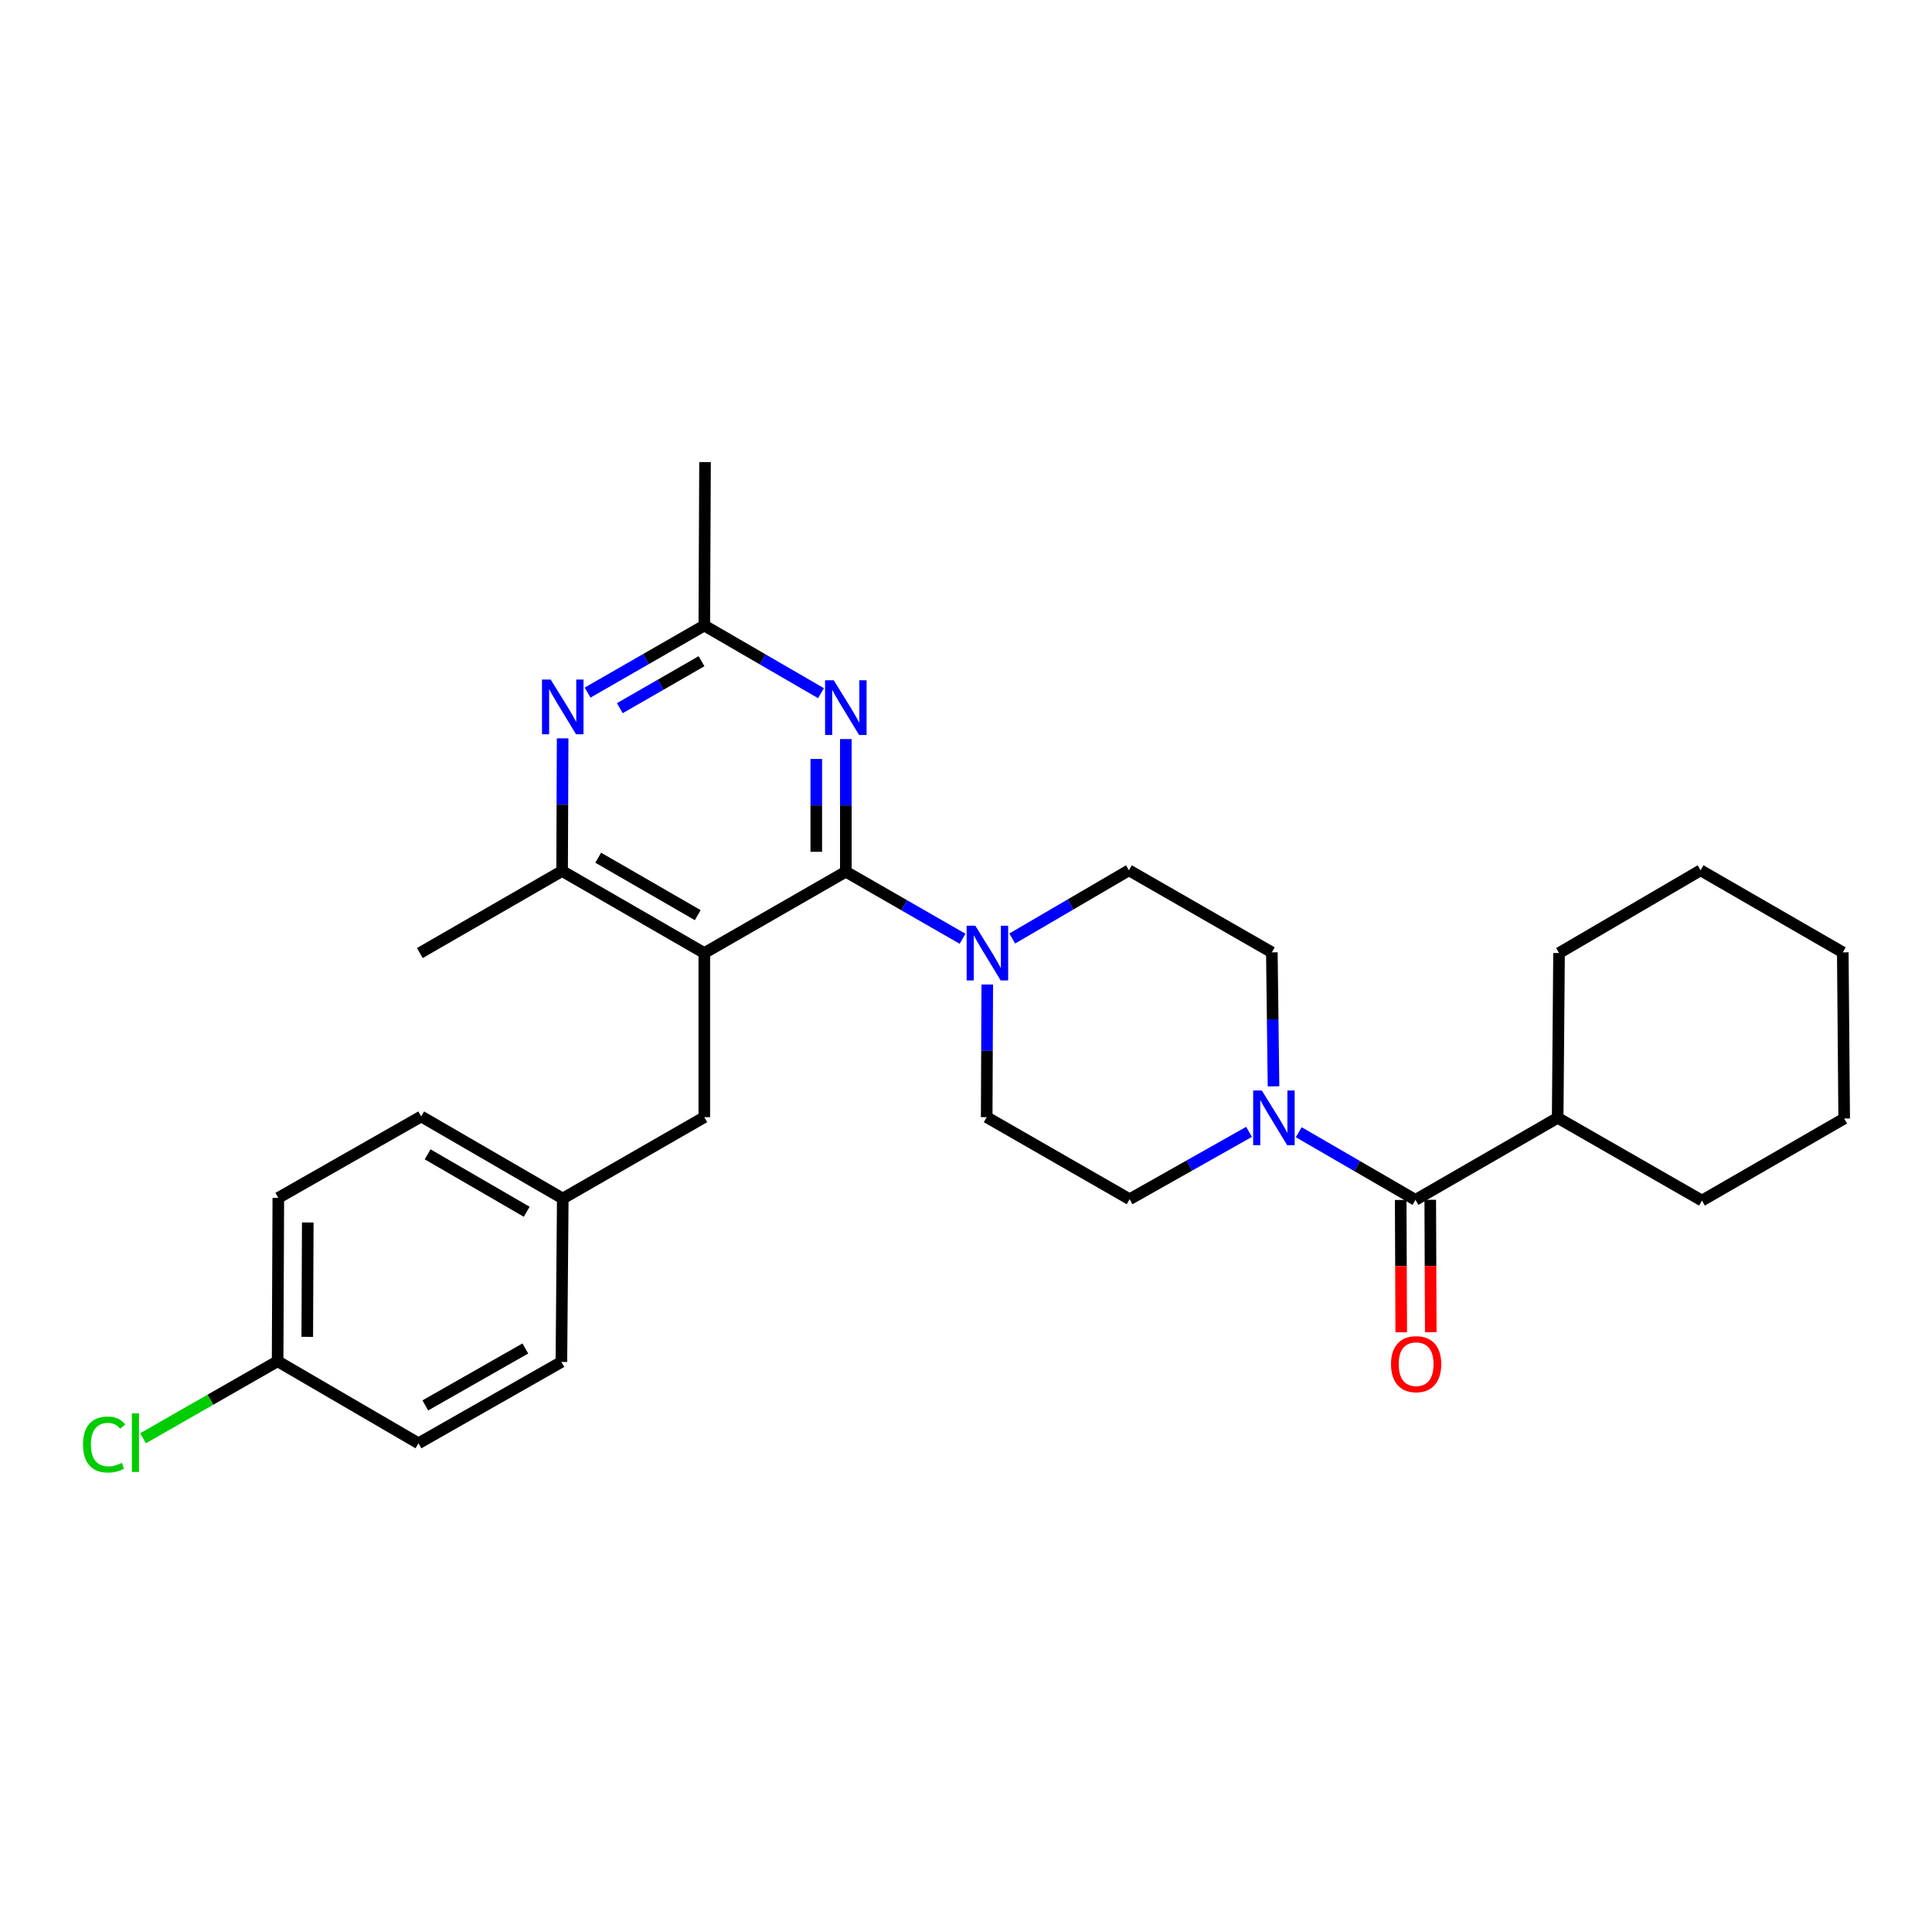 <?xml version='1.0' encoding='iso-8859-1'?>
<svg version='1.1' baseProfile='full'
              xmlns='http://www.w3.org/2000/svg'
                      xmlns:rdkit='http://www.rdkit.org/xml'
                      xmlns:xlink='http://www.w3.org/1999/xlink'
                  xml:space='preserve'
width='1000px' height='1000px' viewBox='0 0 1000 1000'>
<!-- END OF HEADER -->
<rect style='opacity:1.0;fill:#FFFFFF;stroke:none' width='1000' height='1000' x='0' y='0'> </rect>
<path class='bond-0' d='M 437.8,451.191 L 364.547,493.294' style='fill:none;fill-rule:evenodd;stroke:#000000;stroke-width:6px;stroke-linecap:butt;stroke-linejoin:miter;stroke-opacity:1' />
<path class='bond-1' d='M 437.8,451.191 L 437.8,416.865' style='fill:none;fill-rule:evenodd;stroke:#000000;stroke-width:6px;stroke-linecap:butt;stroke-linejoin:miter;stroke-opacity:1' />
<path class='bond-1' d='M 437.8,416.865 L 437.8,382.539' style='fill:none;fill-rule:evenodd;stroke:#0000FF;stroke-width:6px;stroke-linecap:butt;stroke-linejoin:miter;stroke-opacity:1' />
<path class='bond-1' d='M 422.505,440.893 L 422.505,416.865' style='fill:none;fill-rule:evenodd;stroke:#000000;stroke-width:6px;stroke-linecap:butt;stroke-linejoin:miter;stroke-opacity:1' />
<path class='bond-1' d='M 422.505,416.865 L 422.505,392.837' style='fill:none;fill-rule:evenodd;stroke:#0000FF;stroke-width:6px;stroke-linecap:butt;stroke-linejoin:miter;stroke-opacity:1' />
<path class='bond-2' d='M 437.8,451.191 L 468.012,468.55' style='fill:none;fill-rule:evenodd;stroke:#000000;stroke-width:6px;stroke-linecap:butt;stroke-linejoin:miter;stroke-opacity:1' />
<path class='bond-2' d='M 468.012,468.55 L 498.225,485.909' style='fill:none;fill-rule:evenodd;stroke:#0000FF;stroke-width:6px;stroke-linecap:butt;stroke-linejoin:miter;stroke-opacity:1' />
<path class='bond-6' d='M 364.547,493.294 L 290.946,450.826' style='fill:none;fill-rule:evenodd;stroke:#000000;stroke-width:6px;stroke-linecap:butt;stroke-linejoin:miter;stroke-opacity:1' />
<path class='bond-6' d='M 361.151,473.676 L 309.63,443.949' style='fill:none;fill-rule:evenodd;stroke:#000000;stroke-width:6px;stroke-linecap:butt;stroke-linejoin:miter;stroke-opacity:1' />
<path class='bond-8' d='M 364.547,493.294 L 364.547,578.247' style='fill:none;fill-rule:evenodd;stroke:#000000;stroke-width:6px;stroke-linecap:butt;stroke-linejoin:miter;stroke-opacity:1' />
<path class='bond-7' d='M 424.943,358.798 L 394.745,341.284' style='fill:none;fill-rule:evenodd;stroke:#0000FF;stroke-width:6px;stroke-linecap:butt;stroke-linejoin:miter;stroke-opacity:1' />
<path class='bond-7' d='M 394.745,341.284 L 364.547,323.77' style='fill:none;fill-rule:evenodd;stroke:#000000;stroke-width:6px;stroke-linecap:butt;stroke-linejoin:miter;stroke-opacity:1' />
<path class='bond-9' d='M 511.008,509.578 L 510.86,543.913' style='fill:none;fill-rule:evenodd;stroke:#0000FF;stroke-width:6px;stroke-linecap:butt;stroke-linejoin:miter;stroke-opacity:1' />
<path class='bond-9' d='M 510.86,543.913 L 510.713,578.247' style='fill:none;fill-rule:evenodd;stroke:#000000;stroke-width:6px;stroke-linecap:butt;stroke-linejoin:miter;stroke-opacity:1' />
<path class='bond-10' d='M 523.939,485.775 L 554.135,468.122' style='fill:none;fill-rule:evenodd;stroke:#0000FF;stroke-width:6px;stroke-linecap:butt;stroke-linejoin:miter;stroke-opacity:1' />
<path class='bond-10' d='M 554.135,468.122 L 584.331,450.469' style='fill:none;fill-rule:evenodd;stroke:#000000;stroke-width:6px;stroke-linecap:butt;stroke-linejoin:miter;stroke-opacity:1' />
<path class='bond-3' d='M 659.172,562.286 L 658.739,527.611' style='fill:none;fill-rule:evenodd;stroke:#0000FF;stroke-width:6px;stroke-linecap:butt;stroke-linejoin:miter;stroke-opacity:1' />
<path class='bond-3' d='M 658.739,527.611 L 658.306,492.937' style='fill:none;fill-rule:evenodd;stroke:#000000;stroke-width:6px;stroke-linecap:butt;stroke-linejoin:miter;stroke-opacity:1' />
<path class='bond-4' d='M 672.233,586.039 L 702.44,603.547' style='fill:none;fill-rule:evenodd;stroke:#0000FF;stroke-width:6px;stroke-linecap:butt;stroke-linejoin:miter;stroke-opacity:1' />
<path class='bond-4' d='M 702.44,603.547 L 732.646,621.055' style='fill:none;fill-rule:evenodd;stroke:#000000;stroke-width:6px;stroke-linecap:butt;stroke-linejoin:miter;stroke-opacity:1' />
<path class='bond-30' d='M 646.492,585.854 L 615.59,603.285' style='fill:none;fill-rule:evenodd;stroke:#0000FF;stroke-width:6px;stroke-linecap:butt;stroke-linejoin:miter;stroke-opacity:1' />
<path class='bond-30' d='M 615.59,603.285 L 584.688,620.715' style='fill:none;fill-rule:evenodd;stroke:#000000;stroke-width:6px;stroke-linecap:butt;stroke-linejoin:miter;stroke-opacity:1' />
<path class='bond-13' d='M 724.999,621.086 L 725.136,655.34' style='fill:none;fill-rule:evenodd;stroke:#000000;stroke-width:6px;stroke-linecap:butt;stroke-linejoin:miter;stroke-opacity:1' />
<path class='bond-13' d='M 725.136,655.34 L 725.273,689.595' style='fill:none;fill-rule:evenodd;stroke:#FF0000;stroke-width:6px;stroke-linecap:butt;stroke-linejoin:miter;stroke-opacity:1' />
<path class='bond-13' d='M 740.293,621.025 L 740.43,655.279' style='fill:none;fill-rule:evenodd;stroke:#000000;stroke-width:6px;stroke-linecap:butt;stroke-linejoin:miter;stroke-opacity:1' />
<path class='bond-13' d='M 740.43,655.279 L 740.567,689.534' style='fill:none;fill-rule:evenodd;stroke:#FF0000;stroke-width:6px;stroke-linecap:butt;stroke-linejoin:miter;stroke-opacity:1' />
<path class='bond-14' d='M 732.646,621.055 L 806.247,578.587' style='fill:none;fill-rule:evenodd;stroke:#000000;stroke-width:6px;stroke-linecap:butt;stroke-linejoin:miter;stroke-opacity:1' />
<path class='bond-5' d='M 291.221,382.165 L 291.083,416.495' style='fill:none;fill-rule:evenodd;stroke:#0000FF;stroke-width:6px;stroke-linecap:butt;stroke-linejoin:miter;stroke-opacity:1' />
<path class='bond-5' d='M 291.083,416.495 L 290.946,450.826' style='fill:none;fill-rule:evenodd;stroke:#000000;stroke-width:6px;stroke-linecap:butt;stroke-linejoin:miter;stroke-opacity:1' />
<path class='bond-29' d='M 304.138,358.494 L 334.343,341.132' style='fill:none;fill-rule:evenodd;stroke:#0000FF;stroke-width:6px;stroke-linecap:butt;stroke-linejoin:miter;stroke-opacity:1' />
<path class='bond-29' d='M 334.343,341.132 L 364.547,323.77' style='fill:none;fill-rule:evenodd;stroke:#000000;stroke-width:6px;stroke-linecap:butt;stroke-linejoin:miter;stroke-opacity:1' />
<path class='bond-29' d='M 320.822,366.545 L 341.965,354.392' style='fill:none;fill-rule:evenodd;stroke:#0000FF;stroke-width:6px;stroke-linecap:butt;stroke-linejoin:miter;stroke-opacity:1' />
<path class='bond-29' d='M 341.965,354.392 L 363.108,342.239' style='fill:none;fill-rule:evenodd;stroke:#000000;stroke-width:6px;stroke-linecap:butt;stroke-linejoin:miter;stroke-opacity:1' />
<path class='bond-22' d='M 290.946,450.826 L 217.311,493.294' style='fill:none;fill-rule:evenodd;stroke:#000000;stroke-width:6px;stroke-linecap:butt;stroke-linejoin:miter;stroke-opacity:1' />
<path class='bond-23' d='M 364.547,323.77 L 364.921,239.182' style='fill:none;fill-rule:evenodd;stroke:#000000;stroke-width:6px;stroke-linecap:butt;stroke-linejoin:miter;stroke-opacity:1' />
<path class='bond-15' d='M 364.547,578.247 L 291.286,620.35' style='fill:none;fill-rule:evenodd;stroke:#000000;stroke-width:6px;stroke-linecap:butt;stroke-linejoin:miter;stroke-opacity:1' />
<path class='bond-12' d='M 510.713,578.247 L 584.688,620.715' style='fill:none;fill-rule:evenodd;stroke:#000000;stroke-width:6px;stroke-linecap:butt;stroke-linejoin:miter;stroke-opacity:1' />
<path class='bond-11' d='M 584.331,450.469 L 658.306,492.937' style='fill:none;fill-rule:evenodd;stroke:#000000;stroke-width:6px;stroke-linecap:butt;stroke-linejoin:miter;stroke-opacity:1' />
<path class='bond-24' d='M 806.247,578.587 L 806.961,493.294' style='fill:none;fill-rule:evenodd;stroke:#000000;stroke-width:6px;stroke-linecap:butt;stroke-linejoin:miter;stroke-opacity:1' />
<path class='bond-25' d='M 806.247,578.587 L 880.927,621.412' style='fill:none;fill-rule:evenodd;stroke:#000000;stroke-width:6px;stroke-linecap:butt;stroke-linejoin:miter;stroke-opacity:1' />
<path class='bond-18' d='M 291.286,620.35 L 290.58,704.938' style='fill:none;fill-rule:evenodd;stroke:#000000;stroke-width:6px;stroke-linecap:butt;stroke-linejoin:miter;stroke-opacity:1' />
<path class='bond-19' d='M 291.286,620.35 L 218.016,577.873' style='fill:none;fill-rule:evenodd;stroke:#000000;stroke-width:6px;stroke-linecap:butt;stroke-linejoin:miter;stroke-opacity:1' />
<path class='bond-19' d='M 272.624,627.21 L 221.335,597.477' style='fill:none;fill-rule:evenodd;stroke:#000000;stroke-width:6px;stroke-linecap:butt;stroke-linejoin:miter;stroke-opacity:1' />
<path class='bond-16' d='M 143.693,704.581 L 144.058,620.01' style='fill:none;fill-rule:evenodd;stroke:#000000;stroke-width:6px;stroke-linecap:butt;stroke-linejoin:miter;stroke-opacity:1' />
<path class='bond-16' d='M 159.042,691.961 L 159.298,632.762' style='fill:none;fill-rule:evenodd;stroke:#000000;stroke-width:6px;stroke-linecap:butt;stroke-linejoin:miter;stroke-opacity:1' />
<path class='bond-17' d='M 143.693,704.581 L 108.872,724.507' style='fill:none;fill-rule:evenodd;stroke:#000000;stroke-width:6px;stroke-linecap:butt;stroke-linejoin:miter;stroke-opacity:1' />
<path class='bond-17' d='M 108.872,724.507 L 74.052,744.434' style='fill:none;fill-rule:evenodd;stroke:#00CC00;stroke-width:6px;stroke-linecap:butt;stroke-linejoin:miter;stroke-opacity:1' />
<path class='bond-31' d='M 143.693,704.581 L 216.605,747.049' style='fill:none;fill-rule:evenodd;stroke:#000000;stroke-width:6px;stroke-linecap:butt;stroke-linejoin:miter;stroke-opacity:1' />
<path class='bond-20' d='M 290.58,704.938 L 216.605,747.049' style='fill:none;fill-rule:evenodd;stroke:#000000;stroke-width:6px;stroke-linecap:butt;stroke-linejoin:miter;stroke-opacity:1' />
<path class='bond-20' d='M 271.918,697.962 L 220.135,727.44' style='fill:none;fill-rule:evenodd;stroke:#000000;stroke-width:6px;stroke-linecap:butt;stroke-linejoin:miter;stroke-opacity:1' />
<path class='bond-21' d='M 218.016,577.873 L 144.058,620.01' style='fill:none;fill-rule:evenodd;stroke:#000000;stroke-width:6px;stroke-linecap:butt;stroke-linejoin:miter;stroke-opacity:1' />
<path class='bond-27' d='M 806.961,493.294 L 880.222,450.469' style='fill:none;fill-rule:evenodd;stroke:#000000;stroke-width:6px;stroke-linecap:butt;stroke-linejoin:miter;stroke-opacity:1' />
<path class='bond-26' d='M 880.927,621.412 L 954.545,578.952' style='fill:none;fill-rule:evenodd;stroke:#000000;stroke-width:6px;stroke-linecap:butt;stroke-linejoin:miter;stroke-opacity:1' />
<path class='bond-32' d='M 954.545,578.952 L 953.823,492.937' style='fill:none;fill-rule:evenodd;stroke:#000000;stroke-width:6px;stroke-linecap:butt;stroke-linejoin:miter;stroke-opacity:1' />
<path class='bond-28' d='M 880.222,450.469 L 953.823,492.937' style='fill:none;fill-rule:evenodd;stroke:#000000;stroke-width:6px;stroke-linecap:butt;stroke-linejoin:miter;stroke-opacity:1' />
<path  class='atom-2' d='M 431.54 352.095
L 440.82 367.095
Q 441.74 368.575, 443.22 371.255
Q 444.7 373.935, 444.78 374.095
L 444.78 352.095
L 448.54 352.095
L 448.54 380.415
L 444.66 380.415
L 434.7 364.015
Q 433.54 362.095, 432.3 359.895
Q 431.1 357.695, 430.74 357.015
L 430.74 380.415
L 427.06 380.415
L 427.06 352.095
L 431.54 352.095
' fill='#0000FF'/>
<path  class='atom-3' d='M 504.818 479.134
L 514.098 494.134
Q 515.018 495.614, 516.498 498.294
Q 517.978 500.974, 518.058 501.134
L 518.058 479.134
L 521.818 479.134
L 521.818 507.454
L 517.938 507.454
L 507.978 491.054
Q 506.818 489.134, 505.578 486.934
Q 504.378 484.734, 504.018 484.054
L 504.018 507.454
L 500.338 507.454
L 500.338 479.134
L 504.818 479.134
' fill='#0000FF'/>
<path  class='atom-4' d='M 653.116 564.427
L 662.396 579.427
Q 663.316 580.907, 664.796 583.587
Q 666.276 586.267, 666.356 586.427
L 666.356 564.427
L 670.116 564.427
L 670.116 592.747
L 666.236 592.747
L 656.276 576.347
Q 655.116 574.427, 653.876 572.227
Q 652.676 570.027, 652.316 569.347
L 652.316 592.747
L 648.636 592.747
L 648.636 564.427
L 653.116 564.427
' fill='#0000FF'/>
<path  class='atom-6' d='M 285.026 351.721
L 294.306 366.721
Q 295.226 368.201, 296.706 370.881
Q 298.186 373.561, 298.266 373.721
L 298.266 351.721
L 302.026 351.721
L 302.026 380.041
L 298.146 380.041
L 288.186 363.641
Q 287.026 361.721, 285.786 359.521
Q 284.586 357.321, 284.226 356.641
L 284.226 380.041
L 280.546 380.041
L 280.546 351.721
L 285.026 351.721
' fill='#0000FF'/>
<path  class='atom-14' d='M 719.986 706.088
Q 719.986 699.288, 723.346 695.488
Q 726.706 691.688, 732.986 691.688
Q 739.266 691.688, 742.626 695.488
Q 745.986 699.288, 745.986 706.088
Q 745.986 712.968, 742.586 716.888
Q 739.186 720.768, 732.986 720.768
Q 726.746 720.768, 723.346 716.888
Q 719.986 713.008, 719.986 706.088
M 732.986 717.568
Q 737.306 717.568, 739.626 714.688
Q 741.986 711.768, 741.986 706.088
Q 741.986 700.528, 739.626 697.728
Q 737.306 694.888, 732.986 694.888
Q 728.666 694.888, 726.306 697.688
Q 723.986 700.488, 723.986 706.088
Q 723.986 711.808, 726.306 714.688
Q 728.666 717.568, 732.986 717.568
' fill='#FF0000'/>
<path  class='atom-18' d='M 42.971 747.68
Q 42.971 740.64, 46.251 736.96
Q 49.571 733.24, 55.851 733.24
Q 61.691 733.24, 64.811 737.36
L 62.171 739.52
Q 59.891 736.52, 55.851 736.52
Q 51.571 736.52, 49.291 739.4
Q 47.051 742.24, 47.051 747.68
Q 47.051 753.28, 49.371 756.16
Q 51.731 759.04, 56.291 759.04
Q 59.411 759.04, 63.051 757.16
L 64.171 760.16
Q 62.691 761.12, 60.451 761.68
Q 58.211 762.24, 55.731 762.24
Q 49.571 762.24, 46.251 758.48
Q 42.971 754.72, 42.971 747.68
' fill='#00CC00'/>
<path  class='atom-18' d='M 68.251 731.52
L 71.931 731.52
L 71.931 761.88
L 68.251 761.88
L 68.251 731.52
' fill='#00CC00'/>
</svg>
